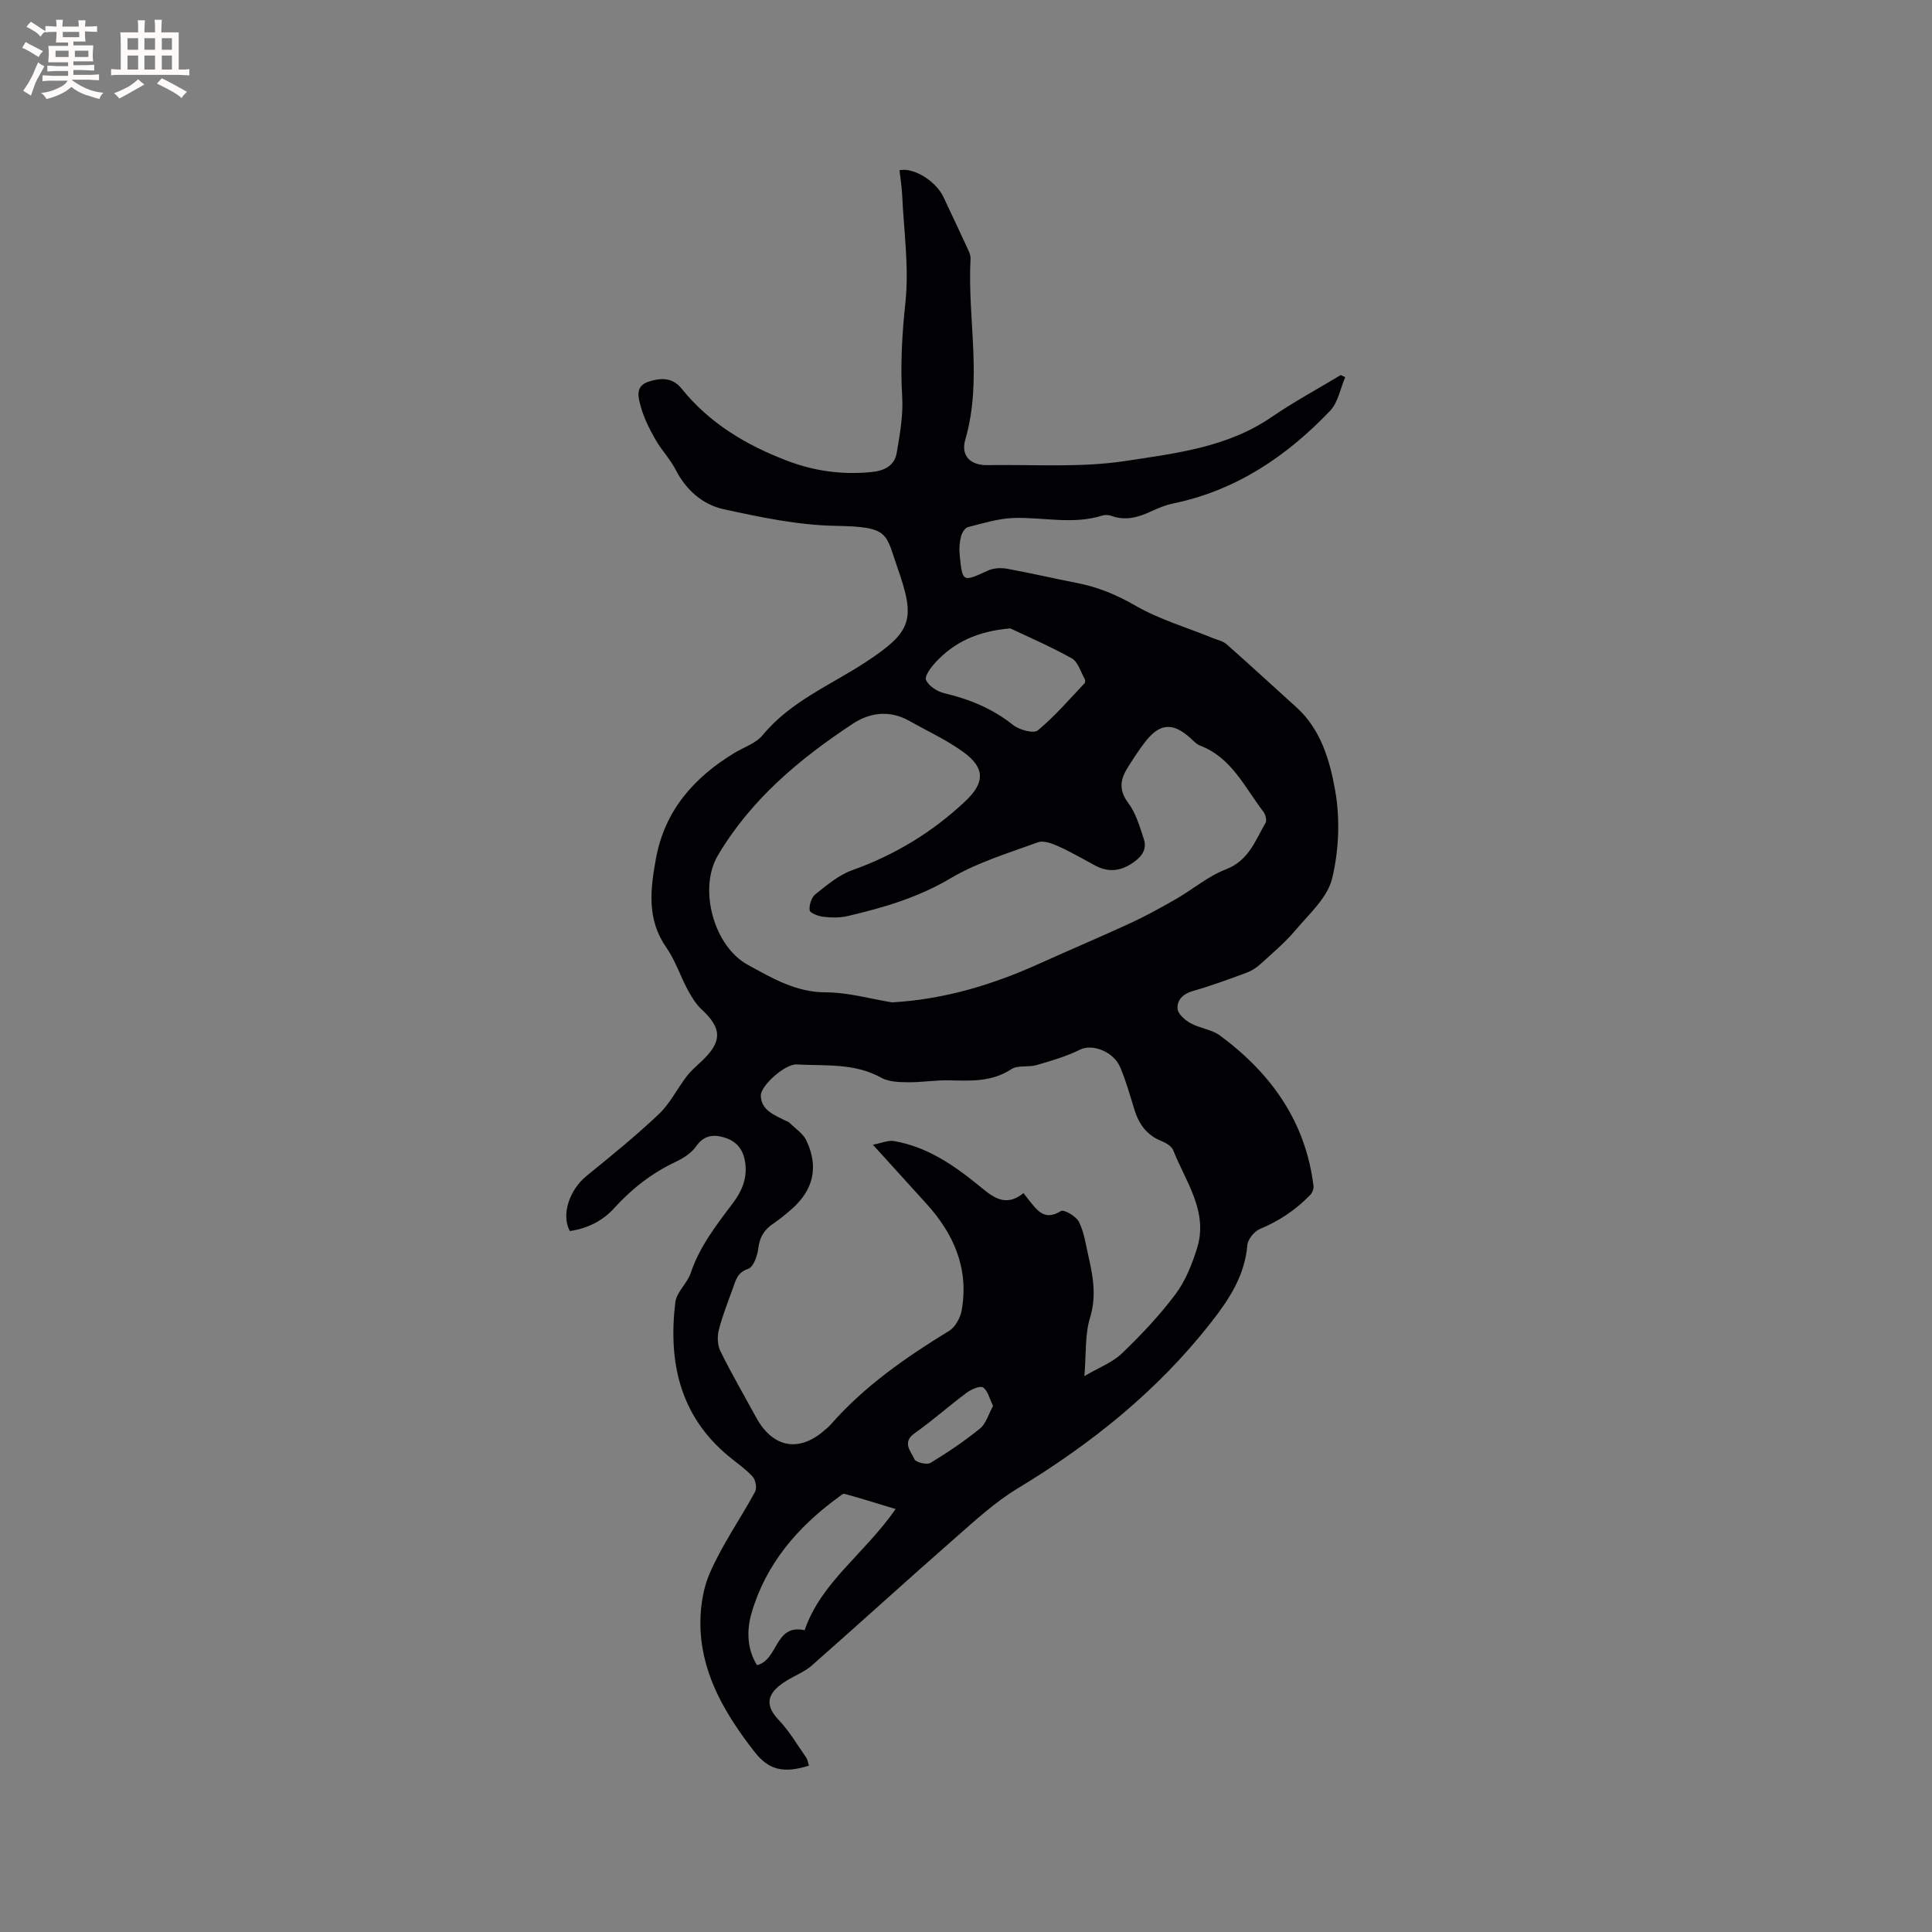 <svg enable-background="new 0 0 400 400" viewBox="0 0 400 400" xmlns="http://www.w3.org/2000/svg"><rect x="0" y="0" width="400" height="400" fill="#808080" stroke="none"/><path d="m117.98 254.88c-1.84-3.4-.08-8.55 3.47-11.43 5.1-4.14 10.21-8.29 14.97-12.8 2.31-2.19 3.78-5.24 5.75-7.81.89-1.16 2.03-2.13 3.1-3.14 4.29-4.03 4.24-6.8.01-10.69-1.2-1.11-2.11-2.62-2.9-4.09-1.55-2.89-2.58-6.11-4.44-8.77-4.05-5.82-3.3-11.97-2.15-18.31 1.81-10 7.84-16.82 16.22-21.93 1.99-1.21 4.49-2 5.89-3.7 5.83-7.09 14.19-10.4 21.54-15.26 9.43-6.23 10.12-8.74 6.38-19.39-2.51-7.15-1.57-8.51-12.81-8.69-7.72-.13-15.49-1.77-23.09-3.42-4.39-.95-7.85-3.94-10.03-8.19-1.15-2.24-2.98-4.11-4.22-6.31-1.23-2.17-2.39-4.47-3.03-6.86-.47-1.74-1.21-4.12 1.59-5.05 2.57-.86 5.01-.93 6.91 1.44 5.75 7.16 13.33 11.66 21.77 14.89 5.63 2.16 11.43 2.96 17.46 2.37 2.73-.26 4.84-1.3 5.3-4.04.64-3.82 1.35-7.74 1.12-11.56-.4-6.58-.03-12.99.67-19.56.77-7.26-.33-14.72-.67-22.09-.08-1.77-.37-3.53-.56-5.25 3.04-.61 7.59 2.31 9.13 5.61 1.7 3.63 3.42 7.26 5.1 10.9.26.56.51 1.21.48 1.81-.67 12.48 2.52 25.05-1.09 37.48-.95 3.28 1.01 5.32 4.59 5.26 9.57-.16 19.28.57 28.66-.87 10.32-1.58 21.02-2.81 30.12-9.05 4.62-3.17 9.57-5.84 14.37-8.73.31.15.62.29.92.44-1.01 2.35-1.47 5.21-3.12 6.95-9.01 9.46-19.52 16.54-32.6 19.22-1.54.32-3.03.96-4.47 1.62-2.67 1.24-5.33 1.99-8.25.91-.56-.21-1.3-.22-1.88-.04-6.07 1.91-12.21.3-18.31.49-3.18.1-6.35 1.1-9.47 1.89-.62.16-1.26 1.18-1.44 1.92-.3 1.2-.41 2.52-.29 3.75.58 5.82.58 5.74 5.9 3.32 1.14-.52 2.66-.59 3.91-.37 4.89.89 9.74 2.03 14.62 2.98 4.29.84 8.13 2.45 11.99 4.67 4.98 2.87 10.66 4.53 16.04 6.72.96.39 2.08.62 2.82 1.27 4.85 4.28 9.59 8.67 14.4 13 5.13 4.61 6.97 11.08 8.07 17.26 1.05 5.91.78 12.44-.64 18.27-.96 3.95-4.75 7.31-7.58 10.67-2.15 2.55-4.75 4.74-7.23 7-.82.75-1.83 1.4-2.87 1.79-3.67 1.36-7.35 2.72-11.12 3.79-2.07.59-3.34 1.89-3.19 3.7.09 1.08 1.56 2.35 2.71 2.98 1.92 1.06 4.38 1.29 6.11 2.57 10.54 7.8 17.71 17.8 19.33 31.16.07.58-.27 1.39-.69 1.83-2.97 3.06-6.41 5.38-10.39 7.03-1.17.49-2.52 2.13-2.62 3.34-.54 6.36-3.77 11.24-7.57 16.09-11.07 14.12-24.74 25.06-40 34.3-4.66 2.82-8.78 6.62-12.91 10.24-9.96 8.73-19.75 17.66-29.7 26.42-1.48 1.3-3.44 2.04-5.14 3.09-3.44 2.11-5.22 4.53-1.68 8.22 2.18 2.27 3.8 5.08 5.62 7.68.34.48.42 1.15.62 1.73-5.28 1.66-8.34.96-11.39-2.99-5.7-7.37-10.52-15.31-11.05-24.87-.22-3.99.34-8.41 1.92-12.03 2.55-5.86 6.31-11.18 9.37-16.83.41-.75.1-2.43-.51-3.1-1.49-1.62-3.37-2.9-5.08-4.32-10.06-8.39-12.41-19.52-10.93-31.79.25-2.11 2.46-3.9 3.18-6.04 1.83-5.45 5.24-9.86 8.63-14.34 2.03-2.68 3.3-5.61 2.54-9.17-.53-2.49-2-3.92-4.29-4.59s-4.17-.39-5.76 1.86c-.98 1.39-2.66 2.47-4.25 3.22-4.88 2.3-9 5.5-12.61 9.47-2.47 2.76-5.64 4.3-9.28 4.85zm106.53 30.03c3.02-1.78 5.81-2.82 7.78-4.71 3.96-3.8 7.77-7.84 11.06-12.22 2.07-2.76 3.45-6.21 4.49-9.55 2.37-7.63-2.37-13.77-4.95-20.31-.33-.83-1.51-1.51-2.45-1.89-3.02-1.22-4.65-3.49-5.57-6.49-.9-2.93-1.74-5.9-2.92-8.72-1.4-3.37-5.83-4.94-8.3-3.72-2.85 1.41-5.96 2.32-9.03 3.21-1.7.5-3.9-.03-5.25.86-4.05 2.66-8.38 2.4-12.84 2.3-2.85-.06-5.71.43-8.56.4-1.85-.02-3.96-.08-5.5-.93-5.56-3.1-11.63-2.43-17.55-2.76-2.33-.13-7.47 4.37-7.4 6.5.09 3 2.79 3.95 5.04 5.11.28.15.63.22.85.43 1.22 1.2 2.83 2.23 3.53 3.69 2.62 5.48 1.47 10.3-3.09 14.27-1.2 1.04-2.43 2.07-3.74 2.95-1.89 1.26-2.85 2.84-3.12 5.18-.18 1.52-1.02 3.85-2.1 4.2-2.21.72-2.54 2.3-3.13 3.93-1.03 2.89-2.19 5.76-2.94 8.72-.35 1.37-.27 3.16.34 4.4 2.3 4.65 4.9 9.14 7.39 13.7 3.39 6.23 8.76 7.3 14.01 2.79.48-.41.99-.81 1.41-1.29 6.99-7.99 15.58-13.93 24.56-19.44 1.27-.78 2.31-2.71 2.58-4.25 1.52-8.61-1.61-15.79-7.32-22.07-3.47-3.81-6.93-7.63-11.07-12.2 1.86-.35 3.18-.96 4.35-.76 6.8 1.17 12.29 4.9 17.52 9.16 2.66 2.16 5.43 4.8 9.31 1.62.43.56.75.98 1.08 1.39 1.73 2.14 3.24 4.46 6.69 2.32.6-.37 3.12 1.08 3.7 2.22 1.07 2.12 1.41 4.63 1.95 7 .96 4.22 1.74 8.31.38 12.79-1.1 3.54-.8 7.5-1.19 12.17zm-39.82-77.38c10.89-.62 20.94-3.68 30.68-8.1 6.25-2.83 12.58-5.49 18.81-8.37 3.21-1.49 6.32-3.22 9.39-4.98 3.45-1.99 6.6-4.7 10.26-6.1 4.71-1.81 6.05-5.95 8.19-9.61.31-.52-.01-1.74-.45-2.31-3.87-5.04-6.57-11.21-13.13-13.7-.75-.28-1.36-1-1.99-1.56-3.71-3.32-6.39-3.09-9.48.96-1.28 1.68-2.44 3.47-3.55 5.26-1.49 2.4-1.81 4.58.16 7.21 1.59 2.11 2.38 4.89 3.23 7.47.68 2.04-.3 3.54-2.09 4.81-2.59 1.84-5.14 2.19-7.94.71-2.51-1.34-4.97-2.79-7.56-3.96-1.33-.6-3.14-1.31-4.33-.87-6.14 2.24-12.54 4.16-18.1 7.46-6.72 3.98-13.88 6.08-21.29 7.81-1.61.38-3.38.34-5.04.15-1.03-.12-2.75-.76-2.83-1.35-.14-1.07.38-2.68 1.2-3.33 2.38-1.89 4.84-3.98 7.63-4.97 8.83-3.16 16.6-7.87 23.4-14.28 4.02-3.79 4.15-6.85-.34-10.13-3.48-2.54-7.47-4.36-11.24-6.49-4.03-2.28-8.16-1.77-11.73.59-11.03 7.28-21.07 15.66-27.93 27.27-4.07 6.89-.85 18.77 6.18 22.62 5.09 2.79 9.98 5.71 16.23 5.72 4.55 0 9.1 1.33 13.66 2.07zm24.47-77.43c-6.95.61-11.61 2.93-15.37 6.93-.99 1.06-2.41 2.91-2.07 3.74.53 1.25 2.32 2.41 3.77 2.75 5.23 1.23 10 3.19 14.26 6.58 1.28 1.02 4.25 1.83 5.11 1.12 3.52-2.91 6.53-6.43 9.69-9.76.16-.17.16-.68.02-.91-.84-1.48-1.4-3.54-2.69-4.26-4.47-2.49-9.21-4.53-12.72-6.19zm-23.73 182.33c-3.83-1.16-7.18-2.21-10.55-3.14-.36-.1-.93.43-1.35.74-8.41 6.14-14.97 13.77-17.92 23.91-1.04 3.56-.98 7.45 1.12 10.81 4.45-1.08 3.62-8.61 9.86-7.23 3.41-9.97 12.39-15.8 18.84-25.09zm20.17-21.34c-.74-1.5-1.07-3.17-2.06-3.83-.63-.42-2.45.39-3.4 1.09-3.64 2.7-7.03 5.75-10.73 8.35-2.77 1.94-.78 3.79-.08 5.43.27.64 2.57 1.2 3.31.75 3.57-2.16 7.05-4.51 10.28-7.14 1.23-1 1.72-2.92 2.68-4.65z" fill="#010103"/><g fill="#fcfbfa"><path d="m6.8 9.5c.6.3 1.3.7 2.1 1.1-.4.4-.7.8-.9 1.2-.7-.4-1.3-.8-1.8-1.1s-1.1-.6-1.6-.8c.2-.4.5-.8.7-1.2.4.2.8.5 1.5.8zm.9 6.9c-.3.6-.5 1.1-.7 1.7s-.4 1.1-.6 1.7c-.6-.4-1.1-.7-1.6-1 .7-1 1.2-1.8 1.5-2.4.3-.5.6-1.1.8-1.7.3-.6.5-1.2.8-1.8.3.3.8.6 1.3.8-.7 1.3-1.2 2.2-1.5 2.7zm.1-11c.4.3 1 .7 1.7 1.1-.5.2-.8.6-1.1 1.1-.5-.6-1-1-1.4-1.2s-.9-.6-1.5-.8c.2-.4.5-.7.9-1.1.5.3.9.6 1.4.9zm10.5 13.1c1 .4 2 .6 3.1.7-.4.4-.7.8-.8 1.3-.9-.2-1.9-.6-3-.9-1-.4-2-.9-2.8-1.6-.5.4-1.1.9-1.9 1.3s-1.9.9-3.3 1.2c-.1-.3-.5-.8-1.1-1.3 1 0 2.1-.3 3.2-.8 1.2-.5 1.9-1 2.3-1.7h-3.2c-.4 0-1 0-2 .1v-1.2c1 0 1.7.1 2 .1h3.3v-1h-2.3c-.2 0-.9 0-2 .1v-1.2c1.2 0 1.9.1 2 .1h2.3v-.8h-4.1c0-.7.1-1.2.1-1.6 0-.5 0-1.1-.1-1.8h4.1v-.7h-2.5c0-.6.1-1.1.1-1.6v-.6h-.5c-.4 0-1 0-1.8.1v-1.3c1.2 0 1.9.1 2.1.1h.2c0-.3 0-.8-.1-1.4h1.4c0 .6-.1 1-.1 1.4h3.4c0-.4 0-.8-.1-1.3h1.5c0 .4-.1.9-.1 1.3.7 0 1.5 0 2.5-.1v1.2c-1 0-1.8-.1-2.5-.1v.6c0 .3 0 .8.1 1.5h-2.5v.8h4.1c0 .7-.1 1.3-.1 1.8s0 1 .1 1.5h-4.1v.8h1.4c.8 0 1.8 0 2.9-.1v1.2c-1 0-1.9-.1-2.8-.1h-1.5v1h3.2c.3 0 1 0 2.1-.1v1.2c-1.1 0-1.8-.1-2.1-.1h-3.4l-.1.1c1.4 1 2.4 1.5 3.4 1.9zm-4.1-6.7v-1.3h-2.7v1.3zm2.2-4.1v-1.1h-3.4v1.1zm1.9 4.1v-1.3h-2.8v1.3z"/><path d="m37 6.7v2.3 5.4c1 0 1.8 0 2.2-.1v1.3c-.6 0-1.5-.1-2.5-.1h-11.9c-.7 0-1.3 0-1.8.1v-1.3c.5 0 1.1.1 2 .1v-5.2c0-1 0-1.8-.1-2.5h3.7c0-1.3 0-2.1-.1-2.5h1.5c0 .4-.1 1.3-.1 2.5h2.2c0-1.2 0-2.1-.1-2.6h1.5c0 .4-.1 1.3-.1 2.6zm-12.3 13.7c-.3-.4-.7-.8-1.1-1.1 1.1-.4 2.1-.9 2.9-1.3.8-.5 1.5-1 2.1-1.6.4.4.9.8 1.3 1.1-2.5 1.4-4.2 2.4-5.2 2.9zm3.9-10.1v-2.4h-2.2v2.4zm0 4.1v-2.9h-2.2v2.9zm3.5-4.1v-2.4h-2.2v2.4zm0 4.1v-2.9h-2.2v2.9zm.4 2.9 1-1.1c.6.3 1.4.7 2.5 1.3s2 1.1 2.7 1.5c-.4.4-.8.8-1.1 1.3-.8-.8-2.5-1.7-5.1-3zm3.1-7v-2.4h-2.1v2.4zm0 4.1v-2.9h-2.1v2.9z"/></g></svg>
